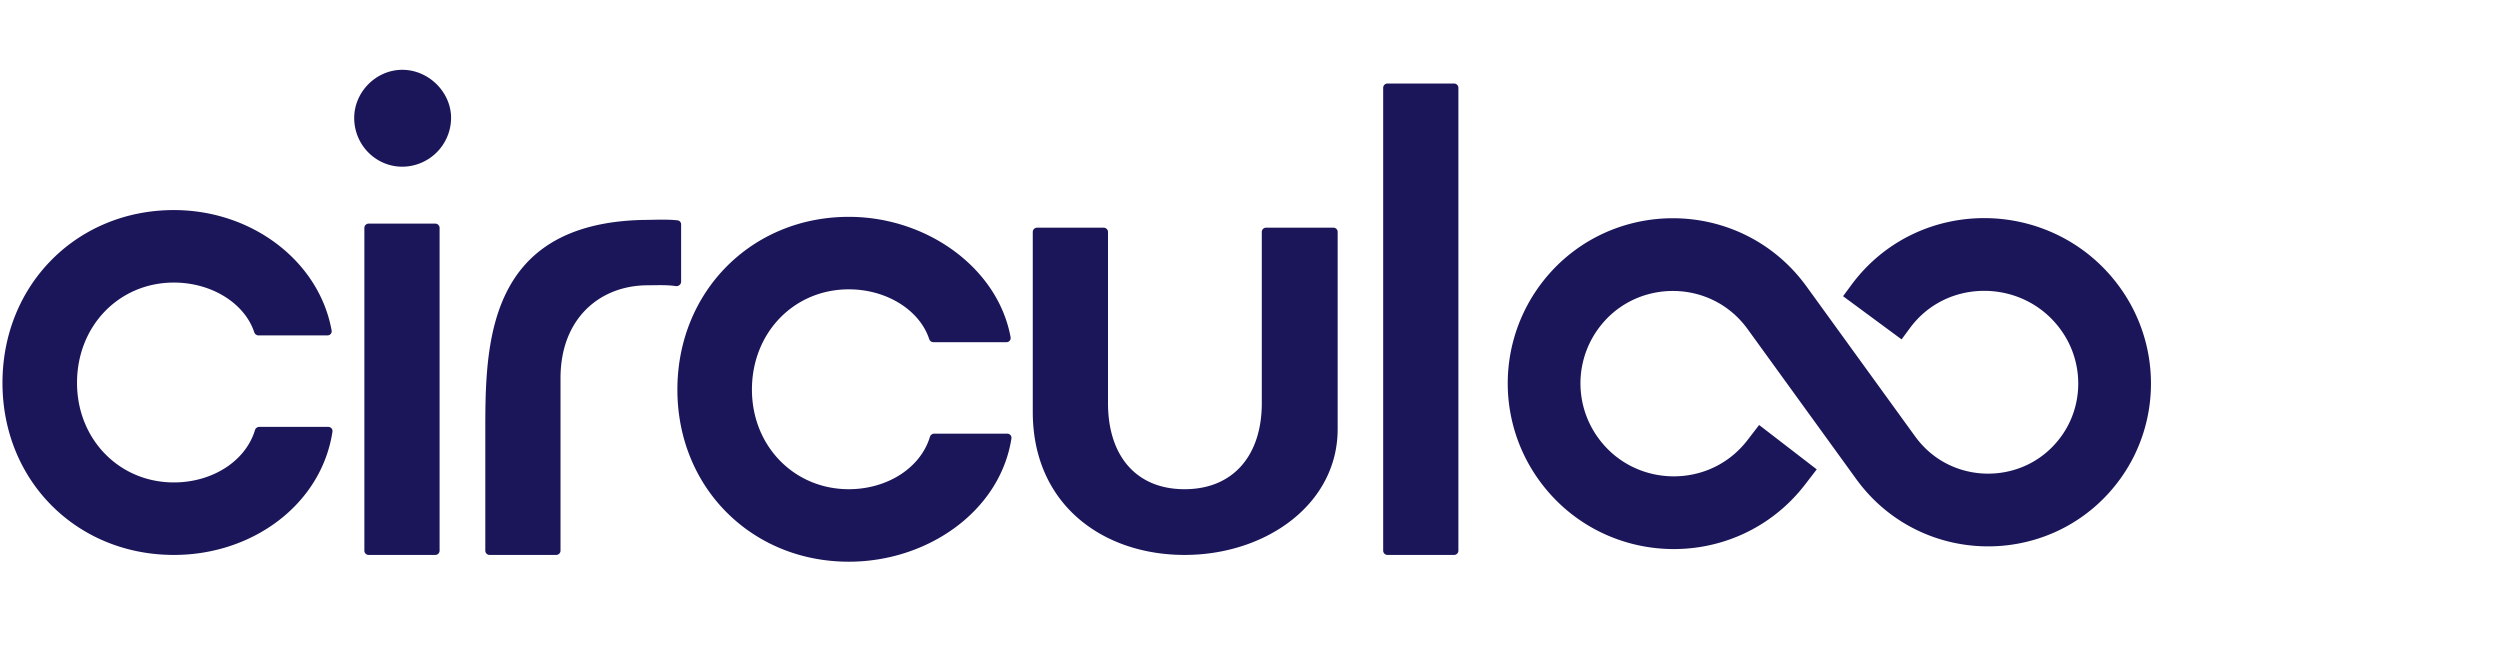<svg xmlns="http://www.w3.org/2000/svg" width="110" height="29" fill="none"><path stroke="#1B1659" stroke-width="3.2" d="m78.669 19.676-.516.67c-2.338 3.032-6.95 2.93-9.165-.192a5.676 5.676 0 0 1-.073-6.466c2.207-3.252 6.973-3.326 9.278-.143l4.775 6.593c2.24 3.093 6.858 3.065 9.061-.054 1.337-1.891 1.348-4.435.052-6.354-2.201-3.26-6.997-3.407-9.333-.243l-.366.496"/><path fill="#1B1659" d="M17.702 3.072c1.162 0 2.146.984 2.146 2.117a2.157 2.157 0 0 1-2.146 2.146c-1.163 0-2.117-.954-2.117-2.146 0-1.133.954-2.117 2.117-2.117Zm-1.67 6.956a.19.19 0 0 1 .189-.189h2.931a.19.19 0 0 1 .19.189v14.2a.189.189 0 0 1-.19.189h-2.931a.189.189 0 0 1-.189-.189v-14.2Zm12.256-.351c.4 0 1.071-.037 1.529.019a.177.177 0 0 1 .152.179v2.518c0 .123-.115.213-.237.195-.405-.061-.825-.036-1.223-.036-2.117 0-3.846 1.46-3.846 4.084v7.592a.189.189 0 0 1-.189.189h-2.931a.189.189 0 0 1-.19-.189v-5.18c0-3.805 0-9.209 6.934-9.371Zm9.059 15.038c-4.263 0-7.542-3.25-7.542-7.572 0-4.323 3.279-7.602 7.542-7.602 3.438 0 6.562 2.25 7.12 5.3a.183.183 0 0 1-.183.215H41.07a.199.199 0 0 1-.186-.139c-.42-1.27-1.867-2.186-3.536-2.186-2.415 0-4.263 1.908-4.263 4.412 0 2.474 1.848 4.382 4.263 4.382 1.672 0 3.149-.92 3.568-2.301a.198.198 0 0 1 .187-.143h3.217c.113 0 .2.099.183.21-.497 3.197-3.683 5.424-7.155 5.424Zm18.172-14.508c0-.105.084-.189.188-.189h2.962c.104 0 .188.081.188.185v8.675c0 3.312-3.16 5.539-6.737 5.539-3.578 0-6.678-2.206-6.678-6.29v-7.92c0-.105.085-.189.189-.189h2.931a.19.19 0 0 1 .19.189v7.532c0 2.296 1.221 3.786 3.368 3.786 2.146 0 3.399-1.49 3.399-3.786v-7.532Zm8.461-6.532a.19.19 0 0 1 .189.189v20.364a.189.189 0 0 1-.189.189h-2.932a.189.189 0 0 1-.188-.189V3.864c0-.104.084-.189.188-.189h2.932ZM7.652 24.417c-4.263 0-7.543-3.25-7.543-7.572 0-4.323 3.28-7.602 7.543-7.602 3.437 0 6.39 2.25 6.94 5.3a.183.183 0 0 1-.182.215h-3.036a.199.199 0 0 1-.187-.139c-.42-1.27-1.867-2.186-3.535-2.186-2.415 0-4.263 1.908-4.263 4.412 0 2.474 1.848 4.382 4.263 4.382 1.672 0 3.148-.92 3.567-2.302a.198.198 0 0 1 .188-.142h3.038c.113 0 .2.099.184.21-.49 3.197-3.506 5.424-6.977 5.424Z"/></svg>